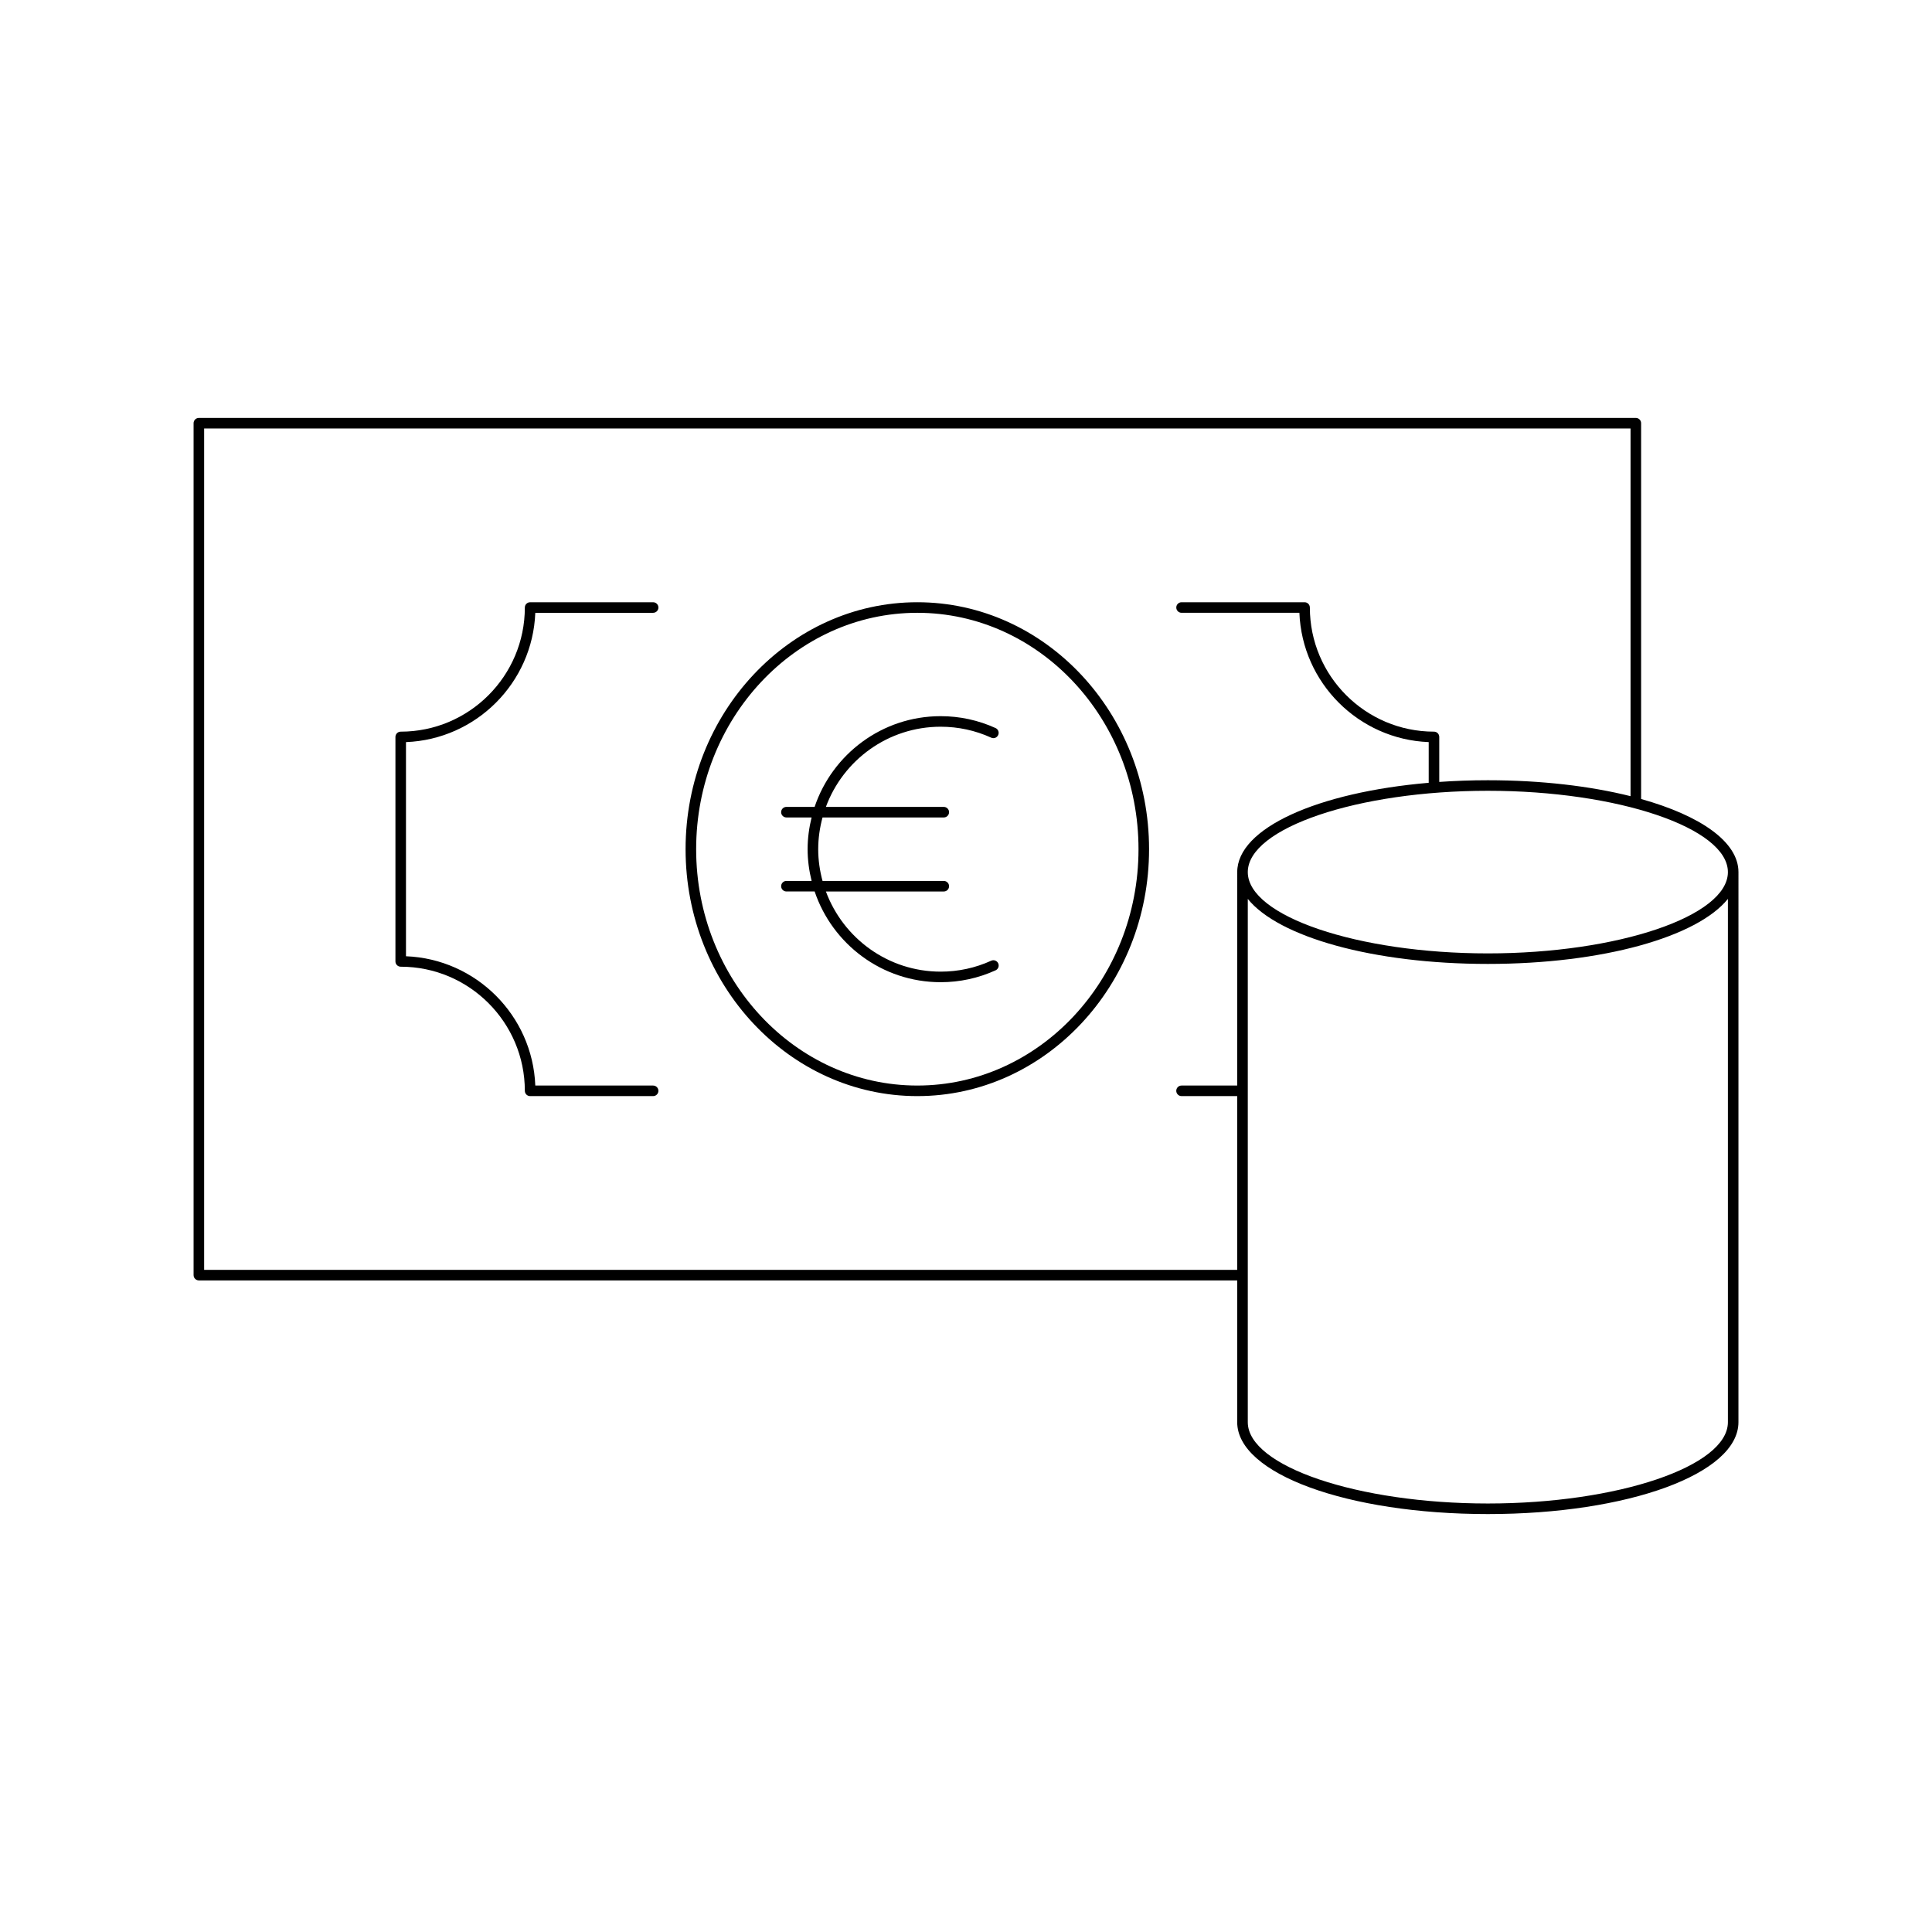 <?xml version="1.0" encoding="UTF-8"?>
<!-- Uploaded to: SVG Find, www.svgrepo.com, Generator: SVG Find Mixer Tools -->
<svg fill="#000000" width="800px" height="800px" version="1.1" viewBox="144 144 512 512" xmlns="http://www.w3.org/2000/svg">
 <g>
  <path d="m387.1 303.6c-33.863 0-61.414 29.355-61.414 65.441 0 36.082 27.551 65.438 61.414 65.438 33.863 0 61.414-29.355 61.414-65.438 0-36.082-27.551-65.441-61.414-65.441zm0 128.08c-32.32 0-58.613-28.098-58.613-62.637 0-34.543 26.293-62.645 58.613-62.645 32.32 0 58.617 28.098 58.617 62.645-0.004 34.535-26.297 62.637-58.617 62.637z"/>
  <path d="m285.86 306.4h31.227c0.773 0 1.398-0.629 1.398-1.398s-0.625-1.398-1.398-1.398h-32.602c-0.773 0-1.398 0.629-1.398 1.398 0 18.137-14.758 32.895-32.895 32.895-0.773 0-1.398 0.629-1.398 1.398v59.492c0 0.77 0.625 1.398 1.398 1.398 18.137 0 32.895 14.754 32.895 32.895 0 0.77 0.625 1.398 1.398 1.398h32.602c0.773 0 1.398-0.629 1.398-1.398s-0.625-1.398-1.398-1.398h-31.227c-0.719-18.57-15.695-33.543-34.27-34.266v-56.75c18.574-0.723 33.551-15.695 34.27-34.266z"/>
  <path d="m578.91 355.75v-99.598c0-0.77-0.625-1.398-1.398-1.398h-380.81c-0.773 0-1.398 0.629-1.398 1.398v225.77c0 0.77 0.625 1.398 1.398 1.398h275.17v37.578c0 13.648 29.172 24.344 66.418 24.344 37.242 0 66.414-10.691 66.414-24.344l0.004-145.79c0-7.992-10.039-14.949-25.797-19.363zm-107.04 75.93h-14.75c-0.773 0-1.398 0.629-1.398 1.398s0.625 1.398 1.398 1.398h14.75v46.047h-273.77v-222.97h378.01v97.438c-10.672-2.668-23.656-4.223-37.82-4.223-4.418 0-8.715 0.16-12.871 0.449v-11.926c0-0.77-0.625-1.398-1.398-1.398-18.137 0-32.895-14.754-32.895-32.895 0-0.77-0.625-1.398-1.398-1.398h-32.602c-0.773 0-1.398 0.629-1.398 1.398s0.625 1.398 1.398 1.398h31.227c0.719 18.57 15.695 33.543 34.27 34.266v10.785c-29.426 2.523-50.746 12-50.746 23.668zm130.04 89.219c0 11.676-29.133 21.543-63.617 21.543s-63.617-9.867-63.617-21.543v-38.973c0-0.004 0.004-0.004 0.004-0.008 0-0.004-0.004-0.004-0.004-0.008v-48.832c0-0.004 0.004-0.004 0.004-0.008 0-0.004-0.004-0.004-0.004-0.008v-50.844c8.117 10.074 33.156 17.23 63.617 17.23 30.461 0 55.496-7.156 63.617-17.23zm-63.617-124.24c-34.484 0-63.617-9.867-63.617-21.543 0-11.684 29.133-21.551 63.617-21.551s63.617 9.867 63.617 21.551c0 11.672-29.133 21.543-63.617 21.543z"/>
  <path d="m393.28 336.59c4.656 0 9.164 0.973 13.395 2.898 0.707 0.332 1.535 0.012 1.852-0.695 0.32-0.707 0.008-1.535-0.695-1.852-4.602-2.09-9.5-3.148-14.555-3.148-15.516 0-28.695 10.09-33.395 24.043h-7.477c-0.773 0-1.398 0.629-1.398 1.398s0.625 1.398 1.398 1.398h6.676c-0.664 2.699-1.055 5.508-1.055 8.406 0 2.902 0.391 5.711 1.059 8.414h-6.676c-0.773 0-1.398 0.629-1.398 1.398 0 0.77 0.625 1.398 1.398 1.398h7.481c4.699 13.953 17.879 24.043 33.395 24.043 5.059 0 9.953-1.059 14.555-3.148 0.703-0.316 1.016-1.148 0.695-1.852-0.32-0.699-1.145-1.016-1.852-0.695-4.234 1.926-8.742 2.898-13.395 2.898-13.949 0-25.836-8.863-30.414-21.242h31.242c0.773 0 1.398-0.629 1.398-1.398 0-0.77-0.625-1.398-1.398-1.398h-32.137c-0.723-2.688-1.145-5.5-1.145-8.414 0-2.91 0.422-5.723 1.145-8.406h32.137c0.773 0 1.398-0.629 1.398-1.398s-0.625-1.398-1.398-1.398h-31.246c4.57-12.387 16.457-21.25 30.41-21.25z"/>
 </g>
</svg>